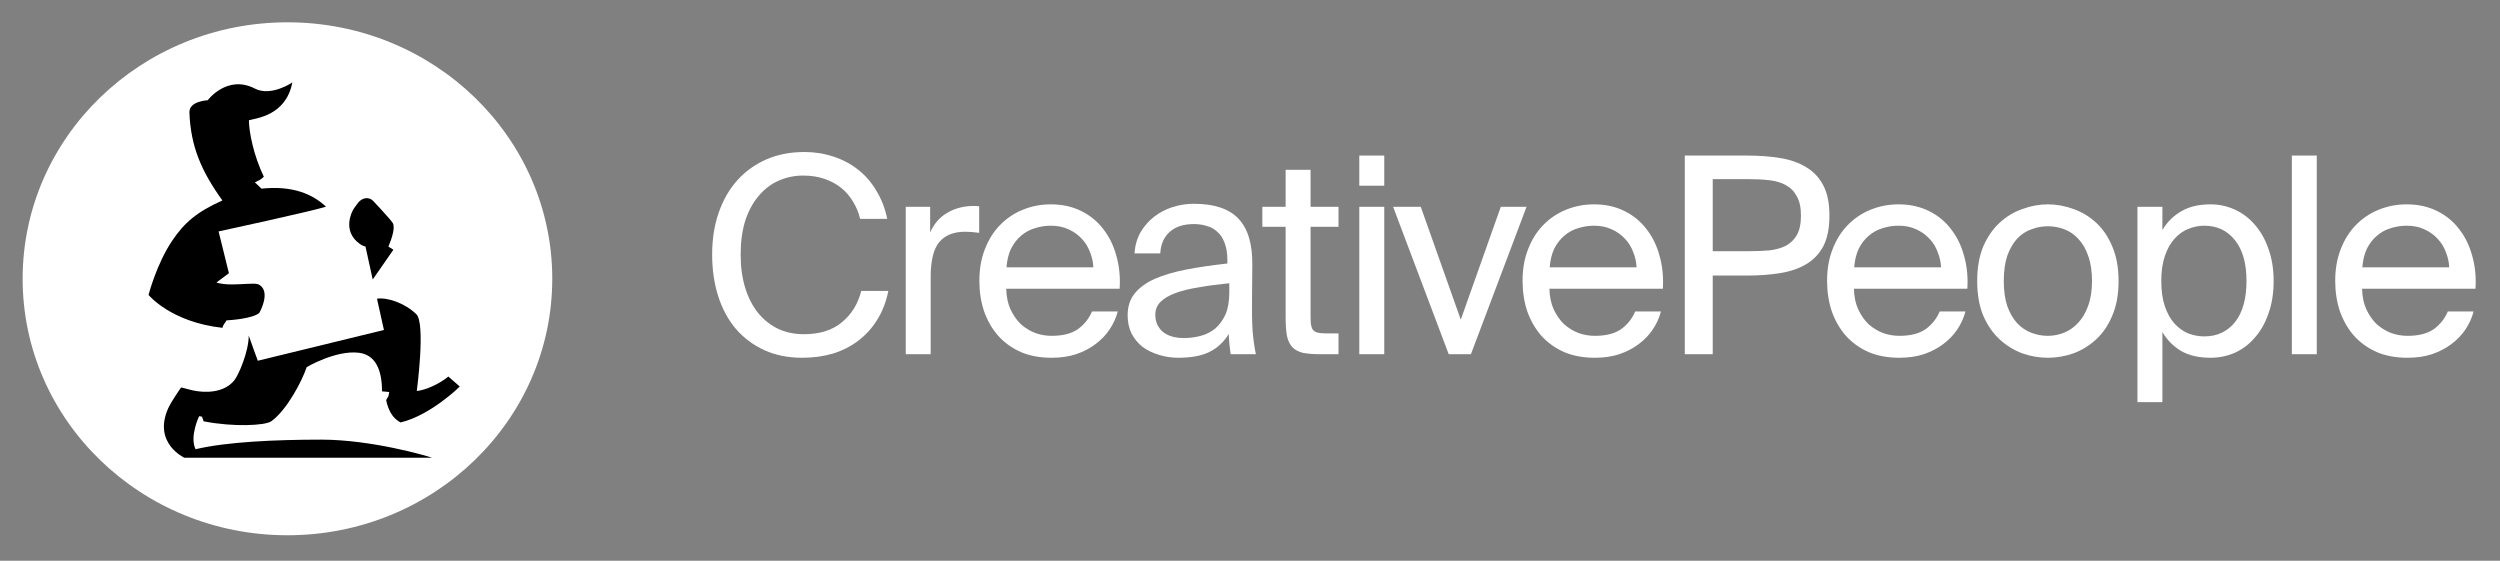 <svg width="107" height="24" viewBox="0 0 107 24" fill="none" xmlns="http://www.w3.org/2000/svg">
<rect x="0" y="0" width="107" height="24" fill="#808080" stroke="none"/>
<ellipse cx="12.303" cy="11.932" rx="11.334" ry="10.977" fill="white"/>
<path d="M15.392 10.434C15.483 10.501 15.562 10.535 15.642 10.549L15.952 11.963L16.837 10.688L16.661 10.578L16.624 10.555C16.796 10.142 16.924 9.71 16.802 9.531C16.649 9.317 16.035 8.669 15.992 8.62C15.77 8.379 15.471 8.477 15.307 8.703C15.237 8.811 15.146 8.906 15.099 9.007C15.1 9.006 14.607 9.868 15.392 10.434Z" fill="black"/>
<path d="M8.369 19.227C8.106 18.682 8.518 17.81 8.528 17.812C8.57 17.821 8.645 17.833 8.645 17.833L8.717 18.034C8.717 18.034 8.74 18.036 8.755 18.039C9.972 18.276 11.348 18.222 11.615 18.027C12.275 17.552 12.923 16.32 13.127 15.712C13.127 15.712 14.368 14.981 15.35 15.097C16.062 15.178 16.352 15.816 16.35 16.75C16.397 16.75 16.659 16.779 16.659 16.779C16.659 16.779 16.637 16.88 16.632 16.927C16.632 16.975 16.52 17.095 16.531 17.141C16.609 17.504 16.778 17.903 17.149 18.08C18.442 17.769 19.678 16.544 19.678 16.544L19.19 16.116C18.811 16.429 18.227 16.694 17.838 16.736C17.838 16.736 18.226 13.835 17.817 13.446C17.319 12.965 16.57 12.719 16.135 12.784L16.432 14.123L11.035 15.44C11.035 15.44 10.734 14.631 10.645 14.36C10.654 15.024 10.204 16.082 10.017 16.292C9.57 16.826 8.767 16.825 8.23 16.704L7.751 16.582C7.751 16.582 7.346 17.154 7.196 17.481C6.536 18.969 7.89 19.59 7.89 19.59H18.488C18.27 19.509 15.891 18.816 13.744 18.816C11.79 18.818 9.709 18.909 8.369 19.227Z" fill="black"/>
<path d="M9.695 13.71C9.696 13.71 9.698 13.71 9.701 13.71C9.702 13.71 9.703 13.71 9.703 13.71C9.706 13.71 9.709 13.71 9.714 13.71C9.715 13.71 9.717 13.71 9.718 13.71C9.722 13.71 9.727 13.71 9.732 13.709C9.735 13.709 9.737 13.709 9.741 13.709C9.746 13.709 9.751 13.708 9.758 13.708C9.761 13.708 9.764 13.708 9.767 13.707C9.775 13.707 9.782 13.706 9.79 13.706C9.793 13.706 9.796 13.706 9.8 13.704C9.809 13.703 9.819 13.703 9.827 13.702C9.83 13.702 9.834 13.702 9.837 13.701C9.849 13.7 9.86 13.699 9.873 13.698C9.875 13.698 9.876 13.698 9.878 13.698C9.923 13.695 9.975 13.689 10.03 13.684C10.034 13.684 10.037 13.683 10.04 13.683C10.055 13.681 10.071 13.68 10.086 13.677C10.09 13.677 10.094 13.676 10.099 13.676C10.114 13.674 10.13 13.673 10.145 13.671C10.15 13.67 10.154 13.67 10.16 13.669C10.175 13.667 10.19 13.664 10.206 13.662C10.211 13.661 10.216 13.661 10.222 13.66C10.237 13.658 10.253 13.656 10.269 13.654C10.274 13.652 10.28 13.652 10.285 13.651C10.302 13.649 10.319 13.646 10.336 13.644C10.34 13.643 10.344 13.643 10.348 13.642C10.646 13.594 10.962 13.515 11.098 13.391C11.104 13.388 11.58 12.546 11.139 12.218C11.007 12.103 10.805 12.145 10.151 12.169C10.078 12.172 10.011 12.173 9.949 12.173C9.919 12.173 9.891 12.173 9.865 12.172C9.862 12.172 9.859 12.172 9.857 12.172C9.83 12.171 9.805 12.171 9.78 12.17C9.778 12.17 9.776 12.17 9.774 12.17C9.748 12.169 9.724 12.168 9.701 12.166C9.7 12.166 9.7 12.166 9.699 12.166C9.506 12.153 9.387 12.127 9.322 12.11H9.321C9.314 12.107 9.307 12.105 9.302 12.104C9.301 12.104 9.3 12.103 9.3 12.103C9.295 12.101 9.29 12.1 9.286 12.099C9.285 12.099 9.284 12.098 9.283 12.098C9.28 12.097 9.276 12.095 9.274 12.094C9.273 12.094 9.272 12.093 9.271 12.093C9.27 12.092 9.268 12.092 9.267 12.091C9.266 12.091 9.265 12.09 9.265 12.09L9.797 11.693L9.356 9.905C9.356 9.905 13.318 9.049 13.941 8.849C13.944 8.848 13.948 8.847 13.951 8.846L13.95 8.842C13.394 8.327 12.56 7.932 11.191 8.074L10.909 7.804C11.074 7.716 11.154 7.705 11.292 7.564C10.86 6.663 10.66 5.686 10.653 5.147C10.972 5.057 12.242 4.946 12.512 3.528C12.512 3.528 11.606 4.152 10.906 3.79C9.722 3.177 8.889 4.291 8.889 4.291C8.889 4.291 8.087 4.325 8.107 4.814C8.16 6.271 8.624 7.337 9.519 8.579C8.427 9.066 7.884 9.538 7.376 10.293C6.698 11.293 6.358 12.623 6.358 12.623C6.358 12.623 7.306 13.787 9.521 14.031C9.567 13.853 9.656 13.807 9.695 13.71Z" fill="black"/>
<path d="M38.021 12.451C37.927 12.92 37.767 13.335 37.54 13.694C37.321 14.046 37.051 14.343 36.731 14.585C36.41 14.828 36.047 15.011 35.64 15.136C35.234 15.254 34.8 15.312 34.339 15.312C33.729 15.312 33.185 15.203 32.709 14.984C32.232 14.765 31.825 14.46 31.489 14.069C31.161 13.678 30.91 13.213 30.738 12.674C30.567 12.135 30.48 11.54 30.48 10.892C30.48 10.235 30.574 9.637 30.762 9.097C30.95 8.558 31.215 8.097 31.559 7.714C31.903 7.331 32.318 7.034 32.802 6.822C33.287 6.611 33.83 6.506 34.432 6.506C34.87 6.506 35.284 6.572 35.675 6.705C36.066 6.83 36.414 7.014 36.719 7.256C37.032 7.499 37.294 7.8 37.505 8.159C37.724 8.511 37.88 8.914 37.974 9.367H36.813C36.75 9.101 36.649 8.855 36.508 8.628C36.375 8.402 36.207 8.206 36.004 8.042C35.8 7.878 35.562 7.749 35.288 7.655C35.015 7.561 34.71 7.514 34.374 7.514C33.998 7.514 33.647 7.589 33.318 7.737C32.998 7.878 32.716 8.093 32.474 8.382C32.232 8.664 32.04 9.015 31.899 9.437C31.767 9.86 31.7 10.344 31.7 10.892C31.7 11.431 31.767 11.912 31.899 12.334C32.032 12.756 32.22 13.116 32.462 13.413C32.705 13.702 32.99 13.925 33.318 14.081C33.647 14.23 34.01 14.304 34.409 14.304C35.089 14.304 35.632 14.132 36.039 13.788C36.453 13.444 36.727 12.998 36.86 12.451H38.021Z" fill="white"/>
<path d="M41.909 9.965C41.799 9.95 41.694 9.938 41.592 9.93C41.491 9.922 41.397 9.918 41.311 9.918C40.818 9.918 40.447 10.067 40.197 10.364C39.955 10.661 39.833 11.157 39.833 11.853V15.16H38.766V8.851H39.81V9.953C39.966 9.594 40.197 9.32 40.502 9.133C40.814 8.937 41.178 8.832 41.592 8.816C41.647 8.816 41.698 8.816 41.745 8.816C41.792 8.816 41.846 8.82 41.909 8.828V9.965Z" fill="white"/>
<path d="M43.066 12.357C43.074 12.701 43.137 12.998 43.254 13.249C43.371 13.499 43.52 13.71 43.7 13.882C43.887 14.046 44.094 14.171 44.321 14.257C44.548 14.335 44.778 14.374 45.013 14.374C45.482 14.374 45.853 14.28 46.127 14.093C46.401 13.897 46.604 13.643 46.737 13.331H47.839C47.769 13.604 47.651 13.862 47.487 14.105C47.331 14.339 47.132 14.546 46.889 14.726C46.655 14.906 46.377 15.05 46.057 15.16C45.744 15.262 45.396 15.312 45.013 15.312C44.513 15.312 44.071 15.23 43.688 15.066C43.305 14.894 42.98 14.66 42.715 14.363C42.457 14.066 42.257 13.718 42.117 13.319C41.984 12.92 41.917 12.486 41.917 12.017C41.917 11.517 41.995 11.067 42.152 10.669C42.308 10.262 42.523 9.918 42.797 9.637C43.078 9.348 43.403 9.129 43.77 8.98C44.145 8.824 44.548 8.746 44.978 8.746C45.455 8.746 45.885 8.839 46.268 9.027C46.651 9.215 46.967 9.473 47.218 9.801C47.475 10.129 47.663 10.512 47.78 10.95C47.905 11.388 47.952 11.857 47.921 12.357H43.066ZM44.978 9.66C44.743 9.66 44.517 9.695 44.298 9.766C44.079 9.828 43.883 9.934 43.711 10.082C43.539 10.223 43.395 10.407 43.277 10.634C43.168 10.86 43.102 11.13 43.078 11.443H46.795C46.788 11.224 46.741 11.009 46.655 10.798C46.576 10.579 46.459 10.387 46.303 10.223C46.147 10.051 45.955 9.914 45.728 9.813C45.509 9.711 45.259 9.66 44.978 9.66Z" fill="white"/>
<path d="M52.614 12.123C52.129 12.17 51.691 12.228 51.3 12.299C50.909 12.361 50.577 12.443 50.304 12.545C50.03 12.647 49.819 12.772 49.67 12.92C49.522 13.069 49.447 13.252 49.447 13.471C49.447 13.768 49.553 14.011 49.764 14.198C49.983 14.378 50.284 14.468 50.667 14.468C50.917 14.468 51.16 14.437 51.394 14.374C51.629 14.312 51.836 14.206 52.016 14.058C52.195 13.901 52.34 13.702 52.45 13.46C52.559 13.21 52.614 12.897 52.614 12.521V12.123ZM50.433 15.312C50.136 15.312 49.854 15.269 49.588 15.183C49.33 15.105 49.1 14.992 48.896 14.843C48.701 14.687 48.545 14.495 48.427 14.269C48.318 14.042 48.263 13.784 48.263 13.495C48.263 13.12 48.365 12.807 48.568 12.557C48.771 12.306 49.057 12.099 49.424 11.935C49.799 11.771 50.249 11.638 50.773 11.537C51.296 11.435 51.883 11.349 52.532 11.278V11.126C52.532 10.837 52.492 10.595 52.414 10.399C52.344 10.204 52.242 10.047 52.109 9.93C51.984 9.805 51.832 9.719 51.652 9.672C51.48 9.617 51.296 9.59 51.101 9.59C50.655 9.59 50.307 9.703 50.057 9.93C49.815 10.149 49.682 10.454 49.659 10.845H48.556C48.58 10.508 48.666 10.207 48.814 9.942C48.971 9.676 49.166 9.453 49.401 9.273C49.635 9.093 49.897 8.957 50.186 8.863C50.483 8.769 50.784 8.722 51.089 8.722C51.965 8.722 52.602 8.933 53.001 9.355C53.407 9.778 53.606 10.434 53.599 11.325L53.587 12.78C53.579 13.311 53.587 13.768 53.61 14.152C53.642 14.527 53.689 14.863 53.751 15.16H52.672C52.657 15.043 52.641 14.918 52.625 14.785C52.61 14.644 52.598 14.48 52.59 14.292C52.395 14.621 52.125 14.875 51.781 15.054C51.445 15.226 50.995 15.312 50.433 15.312Z" fill="white"/>
<path d="M55.025 7.268H56.092V8.851H57.288V9.707H56.092V13.448C56.092 13.612 56.096 13.749 56.103 13.858C56.119 13.96 56.146 14.042 56.185 14.105C56.232 14.167 56.299 14.21 56.385 14.234C56.471 14.257 56.592 14.269 56.748 14.269H57.288V15.16H56.514C56.209 15.16 55.959 15.14 55.763 15.101C55.576 15.054 55.427 14.976 55.318 14.867C55.208 14.749 55.13 14.589 55.083 14.386C55.044 14.175 55.025 13.905 55.025 13.577V9.707H54.028V8.851H55.025V7.268Z" fill="white"/>
<path d="M59.246 8.851V15.16H58.178V8.851H59.246ZM59.246 6.658V7.948H58.178V6.658H59.246Z" fill="white"/>
<path d="M62.521 13.682L64.234 8.851H65.336L62.955 15.16H62.005L59.625 8.851H60.809L62.521 13.682Z" fill="white"/>
<path d="M66.315 12.357C66.323 12.701 66.386 12.998 66.503 13.249C66.62 13.499 66.769 13.71 66.949 13.882C67.136 14.046 67.343 14.171 67.57 14.257C67.797 14.335 68.027 14.374 68.262 14.374C68.731 14.374 69.102 14.28 69.376 14.093C69.65 13.897 69.853 13.643 69.986 13.331H71.088C71.018 13.604 70.9 13.862 70.736 14.105C70.58 14.339 70.38 14.546 70.138 14.726C69.904 14.906 69.626 15.05 69.306 15.16C68.993 15.262 68.645 15.312 68.262 15.312C67.762 15.312 67.32 15.23 66.937 15.066C66.554 14.894 66.229 14.66 65.964 14.363C65.706 14.066 65.506 13.718 65.365 13.319C65.233 12.92 65.166 12.486 65.166 12.017C65.166 11.517 65.244 11.067 65.401 10.669C65.557 10.262 65.772 9.918 66.046 9.637C66.327 9.348 66.651 9.129 67.019 8.98C67.394 8.824 67.797 8.746 68.227 8.746C68.704 8.746 69.134 8.839 69.517 9.027C69.9 9.215 70.216 9.473 70.466 9.801C70.725 10.129 70.912 10.512 71.029 10.95C71.154 11.388 71.201 11.857 71.17 12.357H66.315ZM68.227 9.66C67.992 9.66 67.766 9.695 67.547 9.766C67.328 9.828 67.132 9.934 66.96 10.082C66.788 10.223 66.644 10.407 66.526 10.634C66.417 10.86 66.351 11.13 66.327 11.443H70.044C70.037 11.224 69.99 11.009 69.904 10.798C69.826 10.579 69.708 10.387 69.552 10.223C69.395 10.051 69.204 9.914 68.977 9.813C68.758 9.711 68.508 9.66 68.227 9.66Z" fill="white"/>
<path d="M74.771 6.658C75.287 6.658 75.76 6.693 76.19 6.764C76.627 6.834 77.003 6.967 77.315 7.163C77.628 7.35 77.871 7.612 78.043 7.948C78.214 8.277 78.3 8.703 78.3 9.226C78.3 9.758 78.214 10.192 78.043 10.528C77.871 10.856 77.628 11.114 77.315 11.302C77.003 11.49 76.627 11.619 76.19 11.689C75.76 11.759 75.287 11.794 74.771 11.794H73.305V15.16H72.109V6.658H74.771ZM73.305 7.667V10.751H74.865C75.177 10.751 75.466 10.739 75.732 10.716C76.006 10.684 76.24 10.618 76.436 10.516C76.639 10.407 76.796 10.254 76.905 10.059C77.022 9.856 77.081 9.578 77.081 9.226C77.081 8.882 77.022 8.609 76.905 8.406C76.796 8.194 76.639 8.034 76.436 7.925C76.24 7.815 76.006 7.745 75.732 7.714C75.466 7.682 75.177 7.667 74.865 7.667H73.305Z" fill="white"/>
<path d="M79.348 12.357C79.356 12.701 79.419 12.998 79.536 13.249C79.653 13.499 79.802 13.71 79.981 13.882C80.169 14.046 80.376 14.171 80.603 14.257C80.83 14.335 81.06 14.374 81.295 14.374C81.764 14.374 82.135 14.28 82.409 14.093C82.682 13.897 82.886 13.643 83.019 13.331H84.121C84.05 13.604 83.933 13.862 83.769 14.105C83.613 14.339 83.413 14.546 83.171 14.726C82.936 14.906 82.659 15.05 82.338 15.16C82.026 15.262 81.678 15.312 81.295 15.312C80.794 15.312 80.353 15.23 79.97 15.066C79.587 14.894 79.262 14.66 78.996 14.363C78.738 14.066 78.539 13.718 78.398 13.319C78.266 12.92 78.199 12.486 78.199 12.017C78.199 11.517 78.277 11.067 78.434 10.669C78.59 10.262 78.805 9.918 79.079 9.637C79.36 9.348 79.684 9.129 80.052 8.98C80.427 8.824 80.83 8.746 81.26 8.746C81.737 8.746 82.166 8.839 82.549 9.027C82.933 9.215 83.249 9.473 83.499 9.801C83.757 10.129 83.945 10.512 84.062 10.95C84.187 11.388 84.234 11.857 84.203 12.357H79.348ZM81.26 9.66C81.025 9.66 80.798 9.695 80.579 9.766C80.361 9.828 80.165 9.934 79.993 10.082C79.821 10.223 79.677 10.407 79.559 10.634C79.45 10.86 79.383 11.13 79.36 11.443H83.077C83.069 11.224 83.022 11.009 82.936 10.798C82.858 10.579 82.741 10.387 82.585 10.223C82.428 10.051 82.237 9.914 82.01 9.813C81.791 9.711 81.541 9.66 81.26 9.66Z" fill="white"/>
<path d="M85.762 12.029C85.762 12.451 85.813 12.811 85.914 13.108C86.024 13.405 86.165 13.647 86.336 13.835C86.516 14.023 86.719 14.159 86.946 14.245C87.173 14.331 87.407 14.374 87.65 14.374C87.892 14.374 88.127 14.327 88.353 14.234C88.58 14.14 88.779 13.999 88.951 13.811C89.131 13.616 89.272 13.374 89.374 13.084C89.483 12.787 89.538 12.435 89.538 12.029C89.538 11.607 89.483 11.247 89.374 10.95C89.272 10.653 89.131 10.411 88.951 10.223C88.779 10.036 88.58 9.899 88.353 9.813C88.127 9.727 87.892 9.684 87.65 9.684C87.407 9.684 87.173 9.727 86.946 9.813C86.719 9.891 86.516 10.024 86.336 10.211C86.165 10.399 86.024 10.641 85.914 10.938C85.813 11.236 85.762 11.599 85.762 12.029ZM87.65 8.746C88.017 8.746 88.381 8.812 88.74 8.945C89.1 9.07 89.424 9.265 89.714 9.531C90.003 9.797 90.234 10.137 90.406 10.552C90.585 10.966 90.675 11.458 90.675 12.029C90.675 12.6 90.585 13.092 90.406 13.507C90.234 13.921 90.003 14.261 89.714 14.527C89.424 14.793 89.1 14.992 88.74 15.125C88.381 15.25 88.017 15.312 87.65 15.312C87.282 15.312 86.919 15.25 86.559 15.125C86.2 14.992 85.875 14.793 85.586 14.527C85.297 14.261 85.062 13.921 84.882 13.507C84.71 13.092 84.624 12.6 84.624 12.029C84.624 11.458 84.71 10.966 84.882 10.552C85.062 10.137 85.297 9.797 85.586 9.531C85.875 9.265 86.2 9.07 86.559 8.945C86.919 8.812 87.282 8.746 87.65 8.746Z" fill="white"/>
<path d="M92.55 8.851V9.848C92.745 9.512 93.011 9.246 93.347 9.05C93.683 8.847 94.105 8.746 94.614 8.746C94.973 8.746 95.317 8.82 95.645 8.968C95.974 9.117 96.259 9.332 96.501 9.613C96.752 9.895 96.947 10.239 97.088 10.645C97.236 11.052 97.311 11.513 97.311 12.029C97.311 12.553 97.236 13.018 97.088 13.425C96.947 13.831 96.752 14.175 96.501 14.456C96.259 14.738 95.974 14.953 95.645 15.101C95.317 15.242 94.973 15.312 94.614 15.312C94.105 15.312 93.683 15.215 93.347 15.019C93.011 14.816 92.745 14.546 92.55 14.21V17.212H91.483V8.851H92.55ZM92.503 12.029C92.503 12.443 92.553 12.803 92.655 13.108C92.757 13.405 92.894 13.651 93.066 13.847C93.238 14.034 93.433 14.175 93.652 14.269C93.879 14.355 94.109 14.398 94.344 14.398C94.891 14.398 95.329 14.194 95.657 13.788C95.986 13.374 96.15 12.787 96.15 12.029C96.15 11.271 95.986 10.688 95.657 10.282C95.329 9.867 94.891 9.66 94.344 9.66C94.109 9.66 93.879 9.707 93.652 9.801C93.433 9.887 93.238 10.028 93.066 10.223C92.894 10.411 92.757 10.657 92.655 10.962C92.553 11.259 92.503 11.615 92.503 12.029Z" fill="white"/>
<path d="M99.158 15.16H98.091V6.658H99.158V15.16Z" fill="white"/>
<path d="M101.097 12.357C101.104 12.701 101.167 12.998 101.284 13.249C101.402 13.499 101.55 13.71 101.73 13.882C101.917 14.046 102.125 14.171 102.351 14.257C102.578 14.335 102.809 14.374 103.043 14.374C103.512 14.374 103.884 14.28 104.157 14.093C104.431 13.897 104.634 13.643 104.767 13.331H105.869C105.799 13.604 105.682 13.862 105.518 14.105C105.361 14.339 105.162 14.546 104.919 14.726C104.685 14.906 104.407 15.05 104.087 15.16C103.774 15.262 103.426 15.312 103.043 15.312C102.543 15.312 102.101 15.23 101.718 15.066C101.335 14.894 101.011 14.66 100.745 14.363C100.487 14.066 100.288 13.718 100.147 13.319C100.014 12.92 99.947 12.486 99.947 12.017C99.947 11.517 100.026 11.067 100.182 10.669C100.338 10.262 100.553 9.918 100.827 9.637C101.108 9.348 101.433 9.129 101.8 8.98C102.175 8.824 102.578 8.746 103.008 8.746C103.485 8.746 103.915 8.839 104.298 9.027C104.681 9.215 104.998 9.473 105.248 9.801C105.506 10.129 105.693 10.512 105.811 10.95C105.936 11.388 105.983 11.857 105.951 12.357H101.097ZM103.008 9.66C102.774 9.66 102.547 9.695 102.328 9.766C102.109 9.828 101.914 9.934 101.742 10.082C101.57 10.223 101.425 10.407 101.308 10.634C101.198 10.86 101.132 11.13 101.108 11.443H104.826C104.818 11.224 104.771 11.009 104.685 10.798C104.607 10.579 104.489 10.387 104.333 10.223C104.177 10.051 103.985 9.914 103.759 9.813C103.54 9.711 103.289 9.66 103.008 9.66Z" fill="white"/>
</svg>
